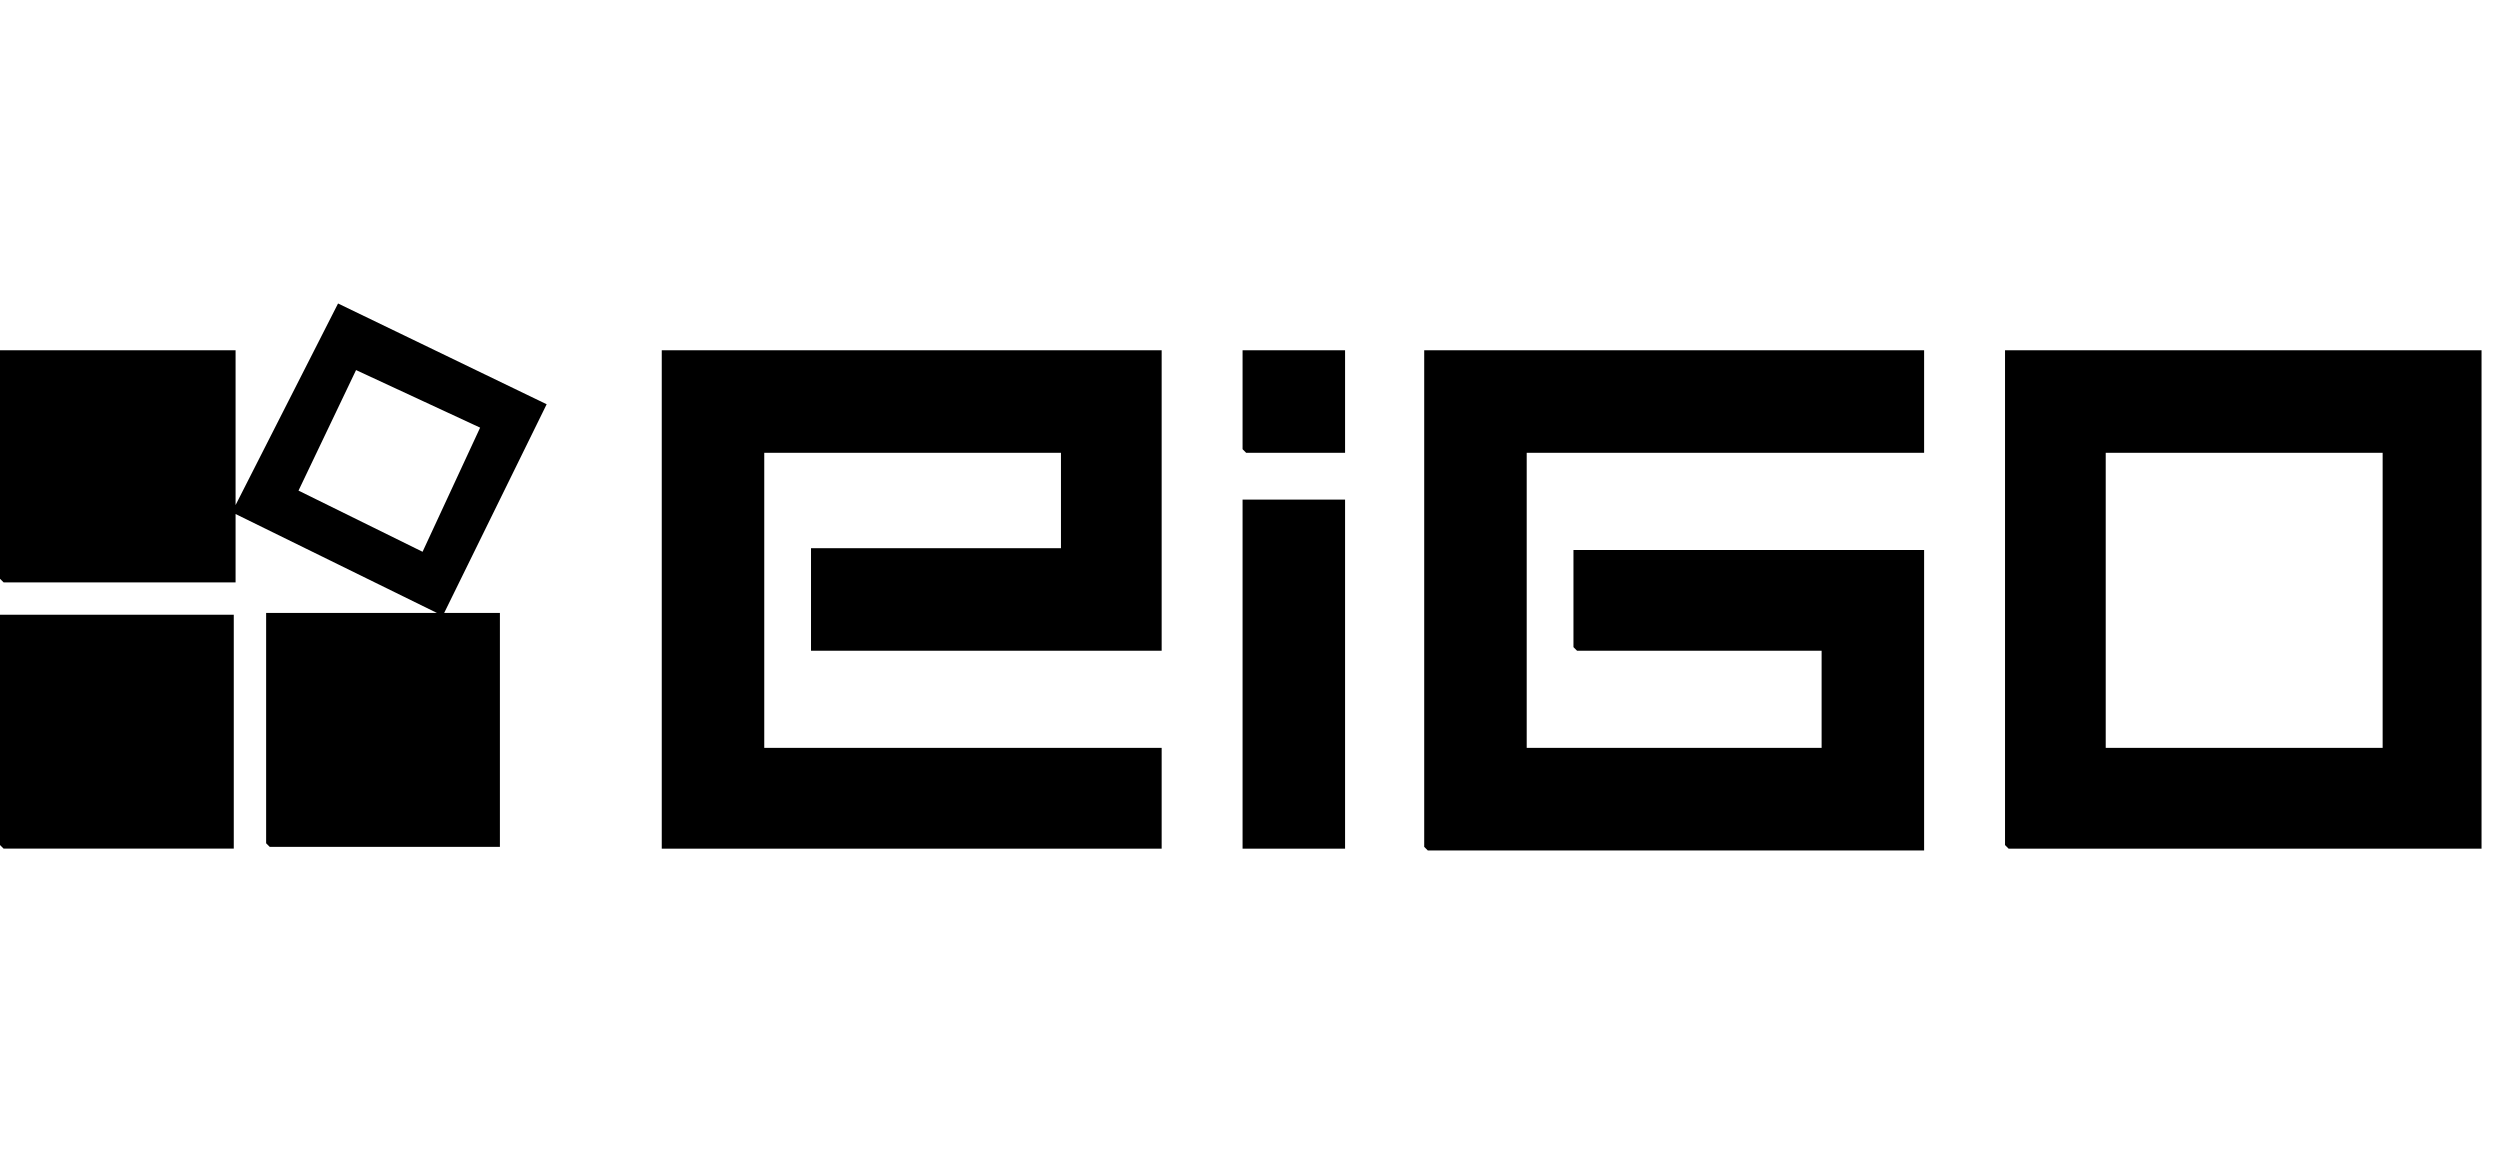 <svg width="104" height="48" viewBox="0 0 104 48" fill="none" xmlns="http://www.w3.org/2000/svg">
<path fill-rule="evenodd" clip-rule="evenodd" d="M14.063 12.625L9.8 21.011V14.571H0V24.077L0.15 24.227H9.8V21.383L18.178 25.499H11.071V35.08L11.221 35.23H20.796V25.499H18.477L22.741 16.817L14.063 12.625ZM19.973 17.79L14.812 15.395L12.418 20.409L17.579 22.954L19.973 17.79ZM48.325 14.57V27.07H33.738V22.804H44.136V18.837H31.793V31.112H48.325V35.304H27.529V14.57H48.325ZM80.043 14.57V18.837H63.511V31.112H75.779V27.07H65.605L65.456 26.921V22.879H80.043V35.379H59.396L59.247 35.229V14.57H80.043ZM103.232 35.304V14.57H83.409V35.154L83.558 35.304H103.232ZM87.598 18.837H99.118V31.112H87.598V18.837ZM9.725 35.303V25.572H0V35.153L0.15 35.303H9.725ZM55.955 20.783H51.691V35.304H55.955V20.783ZM55.955 18.837V14.57H51.691V18.687L51.84 18.837H55.955Z" fill="black"/>
</svg>
